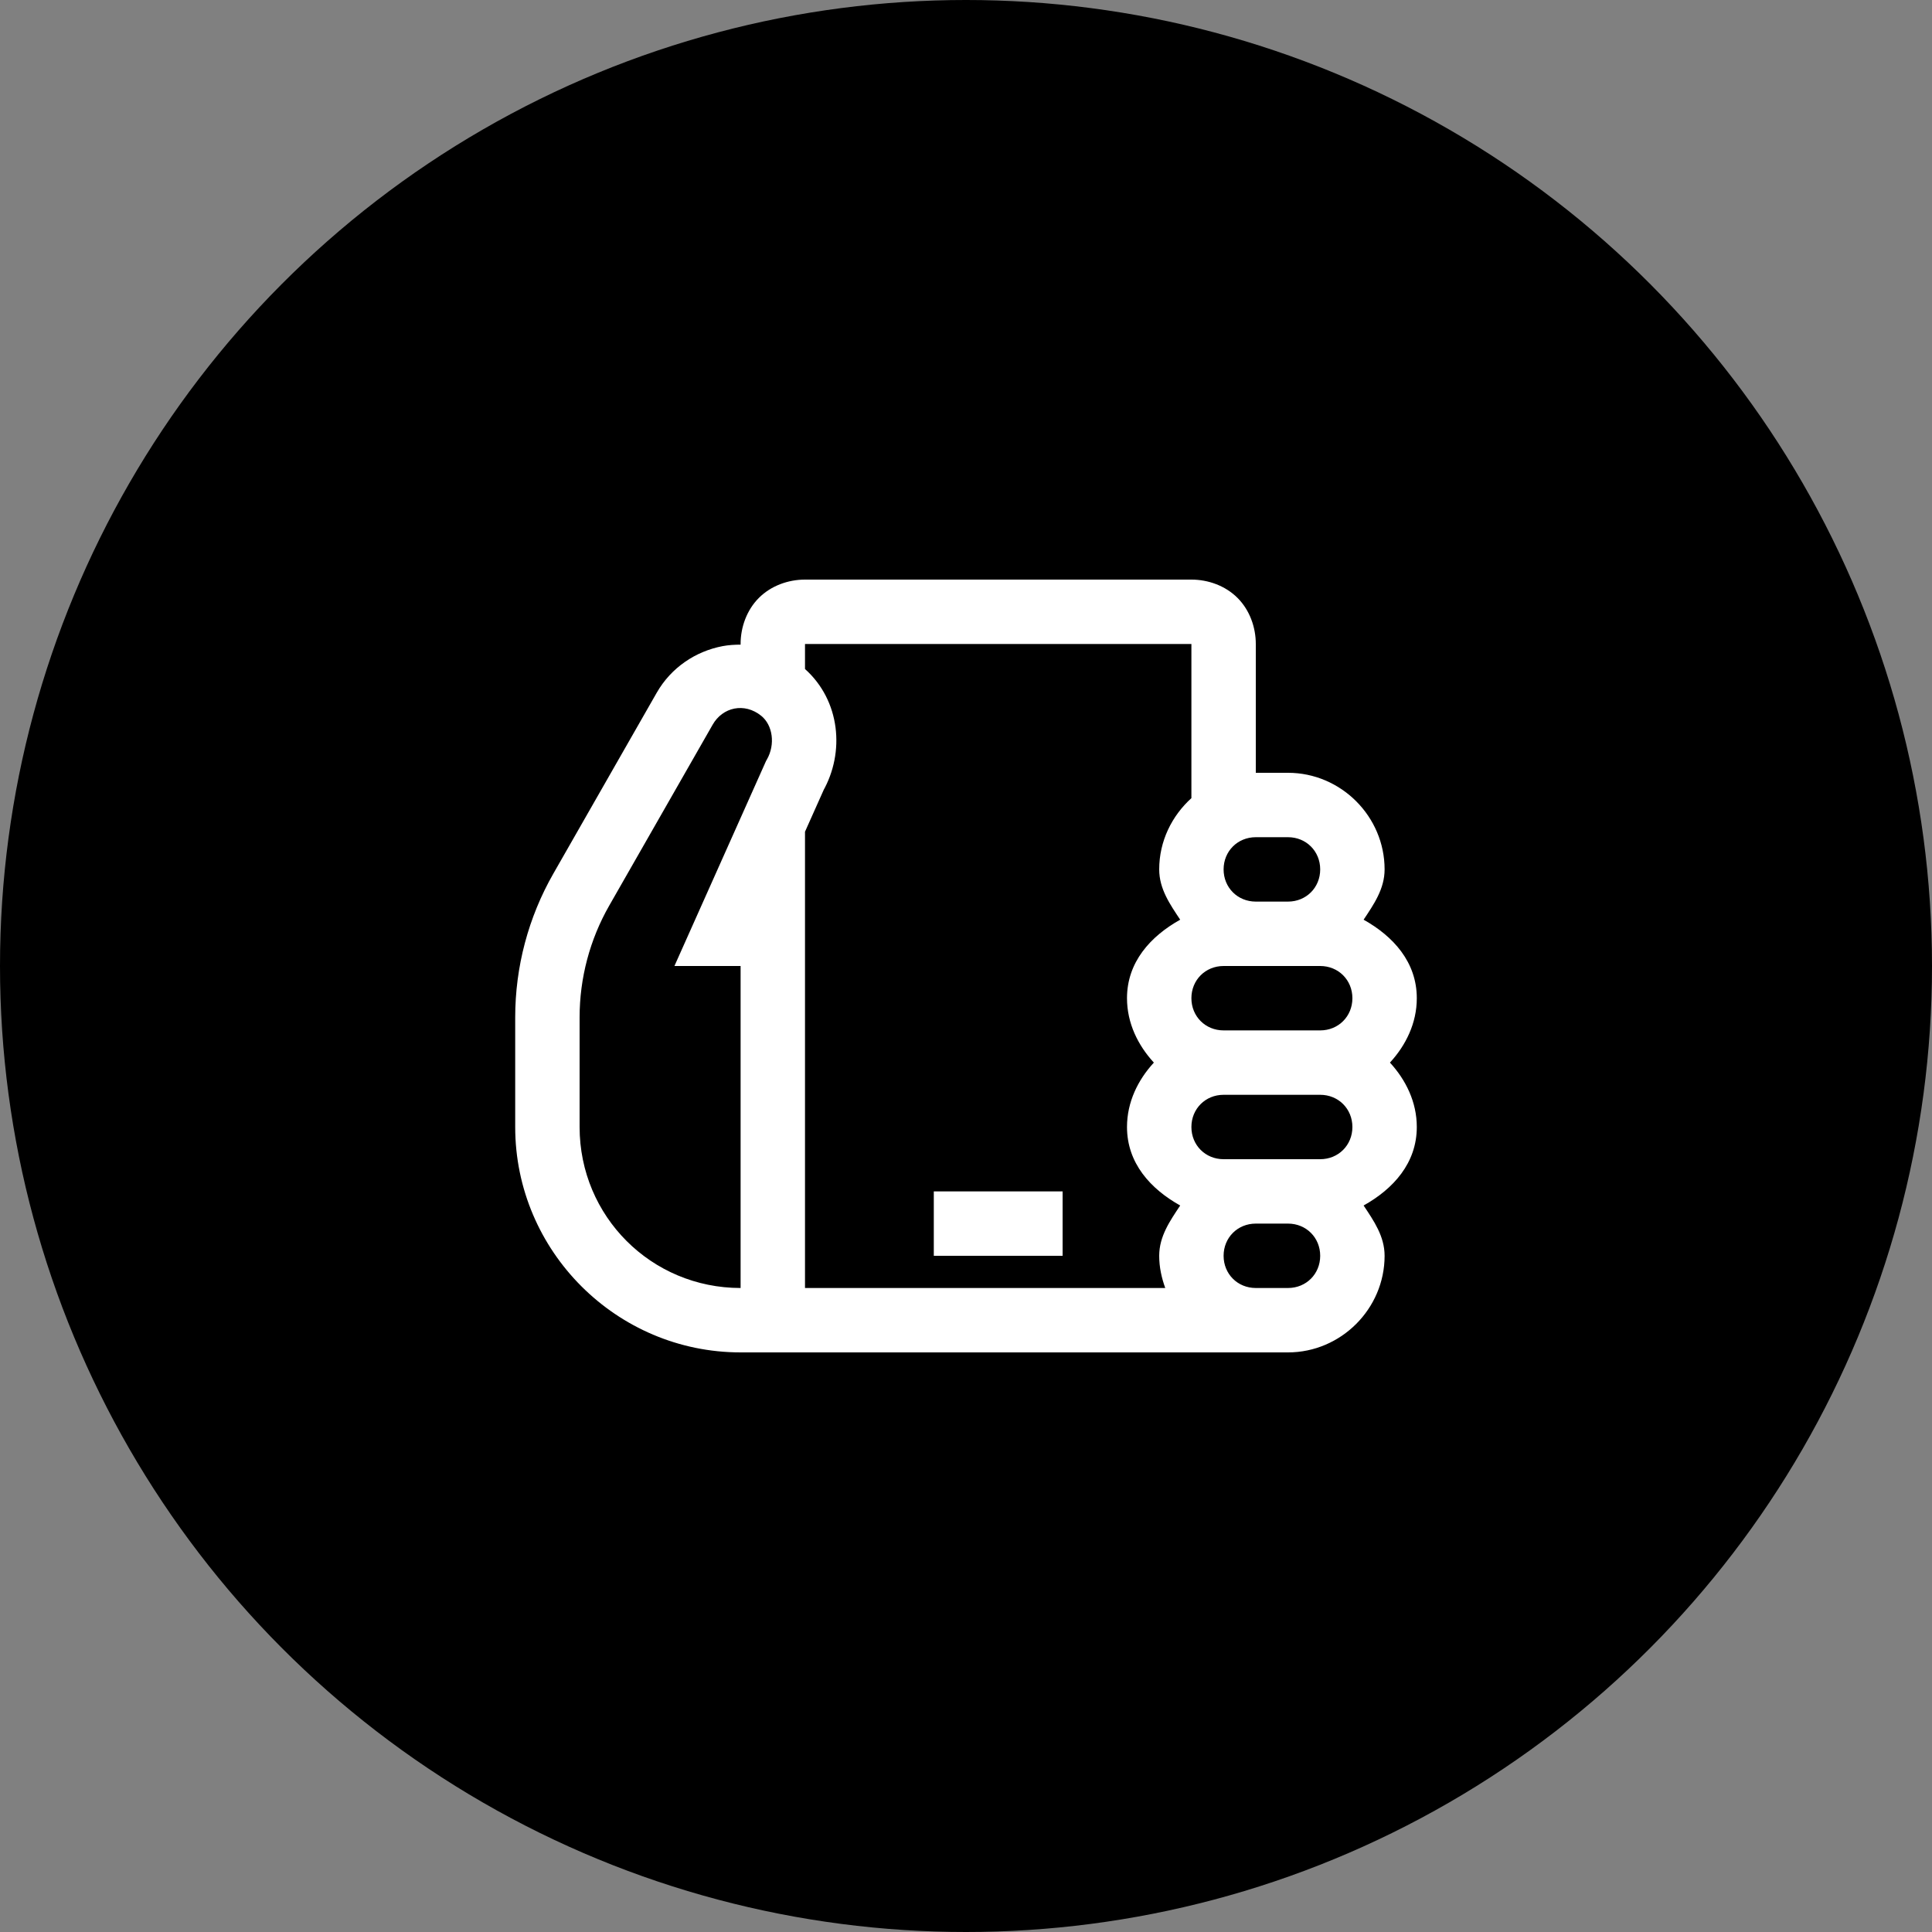 <svg width="60" height="60" viewBox="0 0 60 60" fill="none" xmlns="http://www.w3.org/2000/svg">
<rect x="0" y="0" width="60" height="60" fill="#808080" stroke="none"/>
<circle cx="30" cy="30" r="30" fill="black"/>
<path d="M25 18C24.478 18 23.945 18.191 23.568 18.568C23.191 18.945 23 19.478 23 20V20.02C22.813 20.02 22.626 20.032 22.443 20.066C21.61 20.224 20.846 20.726 20.396 21.512L17.186 27.129C16.408 28.488 16 30.028 16 31.594V35C16 38.854 19.146 42 23 42H25H39H40C41.645 42 43 40.645 43 39C43 38.393 42.663 37.912 42.348 37.438C43.27 36.923 44 36.121 44 35C44 34.223 43.658 33.535 43.166 33C43.658 32.465 44 31.777 44 31C44 29.879 43.27 29.077 42.348 28.562C42.663 28.088 43 27.607 43 27C43 25.355 41.645 24 40 24H39V20C39 19.478 38.809 18.945 38.432 18.568C38.055 18.191 37.522 18 37 18H25ZM25 20H37V24.787C36.392 25.338 36 26.124 36 27C36 27.607 36.337 28.088 36.652 28.562C35.73 29.077 35 29.879 35 31C35 31.777 35.342 32.465 35.834 33C35.342 33.535 35 34.223 35 35C35 36.121 35.73 36.923 36.652 37.438C36.337 37.912 36 38.393 36 39C36 39.352 36.074 39.685 36.188 40H25V25.83L25.598 24.492L25.553 24.58C26.25 23.36 26.092 21.753 25 20.777V20ZM22.805 22.006C23.078 21.952 23.379 22.018 23.643 22.232C23.998 22.521 24.084 23.119 23.816 23.588L23.791 23.631L20.945 30H23V40C20.226 40 18 37.774 18 35V31.594C18 30.376 18.318 29.177 18.922 28.121L22.133 22.504C22.287 22.235 22.532 22.06 22.805 22.006ZM39 26H40C40.565 26 41 26.435 41 27C41 27.565 40.565 28 40 28H39C38.435 28 38 27.565 38 27C38 26.435 38.435 26 39 26ZM38 30H39H40H41C41.565 30 42 30.435 42 31C42 31.565 41.565 32 41 32H38C37.435 32 37 31.565 37 31C37 30.435 37.435 30 38 30ZM38 34H41C41.565 34 42 34.435 42 35C42 35.565 41.565 36 41 36H40H39H38C37.435 36 37 35.565 37 35C37 34.435 37.435 34 38 34ZM29 37V39H33V37H29ZM39 38H40C40.565 38 41 38.435 41 39C41 39.565 40.565 40 40 40H39C38.435 40 38 39.565 38 39C38 38.435 38.435 38 39 38Z" fill="white"/>
</svg>
